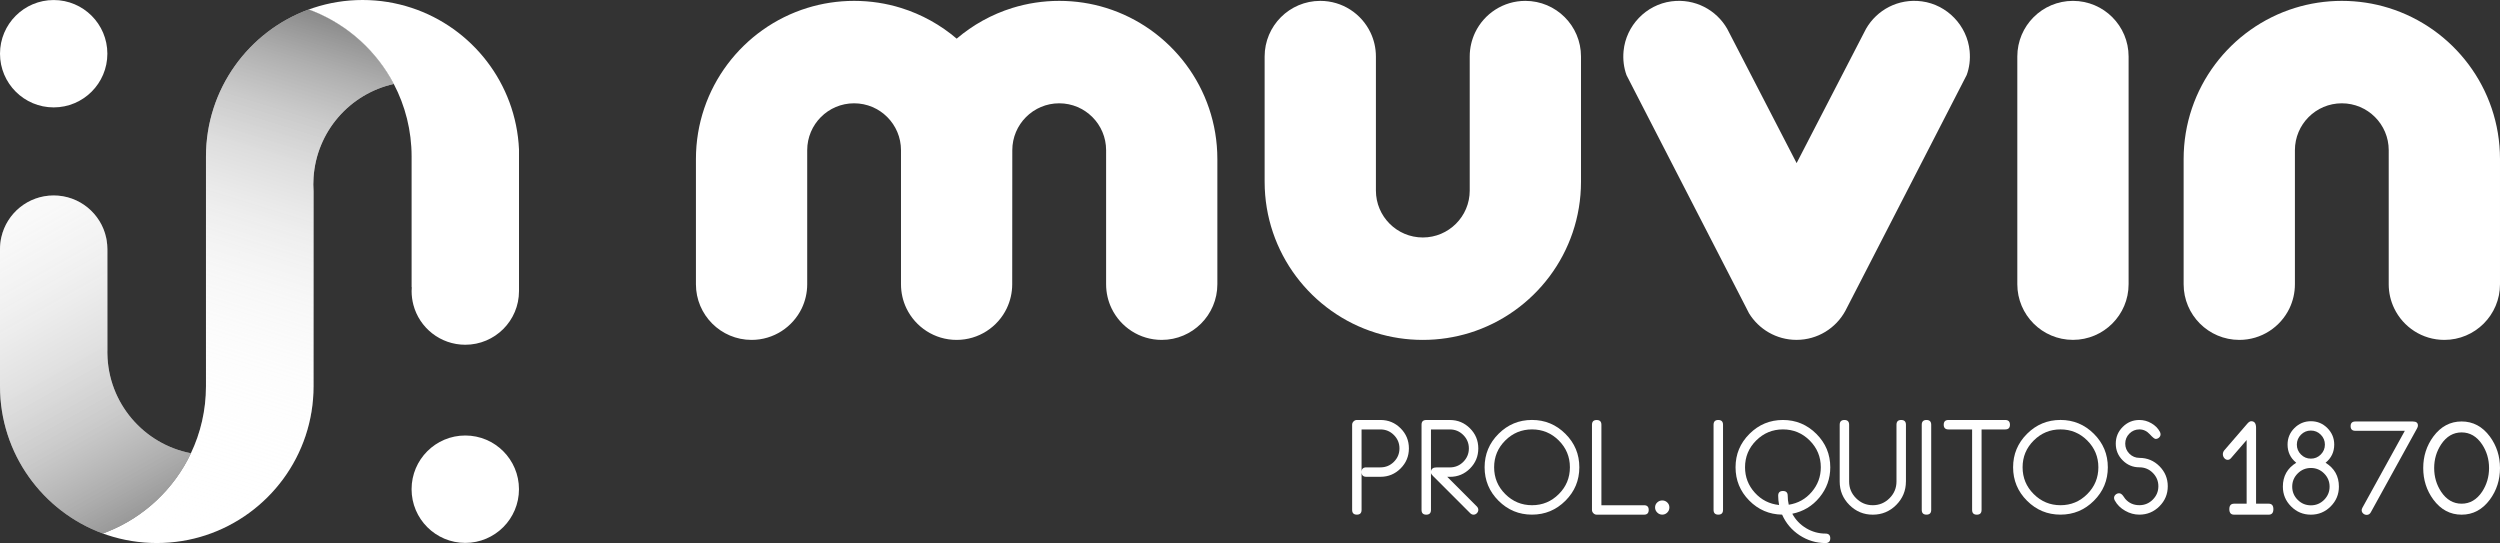 <?xml version="1.0" encoding="UTF-8"?>
<svg xmlns="http://www.w3.org/2000/svg" xmlns:xlink="http://www.w3.org/1999/xlink" version="1.1" id="Capa_1" x="0px" y="0px" viewBox="0 0 824.51 179.1" style="enable-background:new 0 0 824.51 179.1;" xml:space="preserve">
<rect x="0" y="0" width="824.51" height="179.1" fill="#333333" stroke="none"/>
<style type="text/css">
	.st0{fill:#FFFFFF;}
	.st1{opacity:0.5;fill:url(#SVGID_1_);}
	.st2{opacity:0.67;fill:url(#SVGID_2_);}
	.st3{fill:#6DBEC5;}
</style>
<g>
	<g>
		<path class="st0" d="M171.16,161.34c0,9.78-7.93,17.71-17.71,17.71c-9.78,0-17.71-7.93-17.71-17.71c0-9.78,7.93-17.71,17.71-17.71    C163.24,143.63,171.16,151.56,171.16,161.34"></path>
		<path class="st0" d="M62.96,149.48c-5.55,11.74-15.41,21.05-27.54,25.88c-0.51,0.21-1.02,0.4-1.53,0.58    c-19.78-7.26-33.89-26.26-33.89-48.55V82.16c0-1.35,0.15-2.67,0.44-3.94c1.79-7.88,8.83-13.76,17.26-13.76    c8.5,0,15.61,5.98,17.32,13.97c0.07,0.29,0.12,0.59,0.16,0.89c0.15,0.92,0.24,1.87,0.24,2.84v33.35    c-0.01,0.19-0.01,0.38-0.01,0.58c0,0.19,0,0.39,0.01,0.58C35.68,132.99,47.45,146.5,62.96,149.48"></path>
		<path class="st0" d="M103.41,3.73c-0.52-0.21-1.05-0.41-1.58-0.61c-19.78,7.23-33.9,26.21-33.9,48.52v75.75    c0,7.91-1.78,15.39-4.96,22.08c-5.55,11.74-15.41,21.05-27.54,25.88c-0.51,0.21-1.02,0.4-1.53,0.58c0.51,0.19,1.02,0.37,1.53,0.54    c5.12,1.69,10.59,2.62,16.28,2.62c5.66,0,11.12-0.91,16.21-2.59c20.61-6.81,35.49-26.21,35.49-49.11V63.08    c-0.05-0.76-0.08-1.52-0.08-2.27s0.03-1.51,0.08-2.26c0.99-15.19,11.99-27.65,26.46-30.86C124.19,16.87,114.81,8.33,103.41,3.73     M78.84,83.42c-0.01-0.03-0.04-0.06-0.06-0.08c0.07,0.03,0.13,0.07,0.18,0.13C78.93,83.44,78.88,83.42,78.84,83.42"></path>
		<linearGradient id="SVGID_1_" gradientUnits="userSpaceOnUse" x1="-34.223" y1="16.994" x2="56.876" y2="178.798">
			<stop offset="0" style="stop-color:#FFFFFF;stop-opacity:0"></stop>
			<stop offset="0.133" style="stop-color:#FBFBFB;stop-opacity:0.133"></stop>
			<stop offset="0.26" style="stop-color:#F0F0F0;stop-opacity:0.26"></stop>
			<stop offset="0.384" style="stop-color:#DDDDDD;stop-opacity:0.384"></stop>
			<stop offset="0.506" style="stop-color:#C2C2C2;stop-opacity:0.506"></stop>
			<stop offset="0.627" style="stop-color:#9F9F9F;stop-opacity:0.627"></stop>
			<stop offset="0.748" style="stop-color:#747474;stop-opacity:0.748"></stop>
			<stop offset="0.868" style="stop-color:#414141;stop-opacity:0.868"></stop>
			<stop offset="0.984" style="stop-color:#080808;stop-opacity:0.984"></stop>
			<stop offset="1" style="stop-color:#000000"></stop>
		</linearGradient>
		<path class="st1" d="M62.96,149.48c-5.55,11.74-15.41,21.05-27.54,25.88c-0.51,0.21-1.02,0.4-1.53,0.58    c-19.78-7.26-33.89-26.26-33.89-48.55V82.16c0-1.35,0.15-2.67,0.44-3.94c1.79-7.88,8.83-13.76,17.26-13.76    c8.5,0,15.61,5.98,17.32,13.97c0.07,0.29,0.12,0.59,0.16,0.89c0.15,0.92,0.24,1.87,0.24,2.84v33.35    c-0.01,0.19-0.01,0.38-0.01,0.58c0,0.19,0,0.39,0.01,0.58C35.68,132.99,47.45,146.5,62.96,149.48"></path>
		<linearGradient id="SVGID_2_" gradientUnits="userSpaceOnUse" x1="55.677" y1="186.143" x2="116.863" y2="-11.013">
			<stop offset="0" style="stop-color:#FFFFFF;stop-opacity:0"></stop>
			<stop offset="0.223" style="stop-color:#FCFCFC;stop-opacity:0.223"></stop>
			<stop offset="0.358" style="stop-color:#F4F4F4;stop-opacity:0.358"></stop>
			<stop offset="0.471" style="stop-color:#E6E6E6;stop-opacity:0.471"></stop>
			<stop offset="0.571" style="stop-color:#D1D1D1;stop-opacity:0.571"></stop>
			<stop offset="0.663" style="stop-color:#B7B7B7;stop-opacity:0.663"></stop>
			<stop offset="0.749" style="stop-color:#969696;stop-opacity:0.749"></stop>
			<stop offset="0.829" style="stop-color:#6F6F6F;stop-opacity:0.829"></stop>
			<stop offset="0.906" style="stop-color:#424242;stop-opacity:0.906"></stop>
			<stop offset="0.978" style="stop-color:#111111;stop-opacity:0.978"></stop>
			<stop offset="1" style="stop-color:#000000"></stop>
		</linearGradient>
		<path class="st2" d="M103.41,3.73c-0.52-0.21-1.05-0.41-1.58-0.61c-19.78,7.23-33.9,26.21-33.9,48.52v75.75    c0,7.91-1.78,15.39-4.96,22.08c-5.55,11.74-15.41,21.05-27.54,25.88c-0.51,0.21-1.02,0.4-1.53,0.58c0.51,0.19,1.02,0.37,1.53,0.54    c5.12,1.69,10.59,2.62,16.28,2.62c5.66,0,11.12-0.91,16.21-2.59c20.61-6.81,35.49-26.21,35.49-49.11V63.08    c-0.05-0.76-0.08-1.52-0.08-2.27s0.03-1.51,0.08-2.26c0.99-15.19,11.99-27.65,26.46-30.86C124.19,16.87,114.81,8.33,103.41,3.73     M78.84,83.42c-0.01-0.03-0.04-0.06-0.06-0.08c0.07,0.03,0.13,0.07,0.18,0.13C78.93,83.44,78.88,83.42,78.84,83.42"></path>
		<path class="st3" d="M78.97,83.47c-0.04-0.03-0.08-0.04-0.12-0.04"></path>
		<path class="st0" d="M171.17,49.28V96c0,9.78-7.93,17.7-17.72,17.7c-8.22,0-15.13-5.59-17.12-13.18    c-0.37-1.45-0.58-2.96-0.58-4.52c0-0.44,0.01-0.87,0.06-1.29c-0.01,0.01-0.04,0.01-0.06,0V51.65c0-8.64-2.12-16.79-5.88-23.96    c-5.68-10.81-15.06-19.36-26.46-23.96c-0.52-0.21-1.05-0.41-1.58-0.6c0.52-0.19,1.05-0.37,1.58-0.55    C108.49,0.91,113.92,0,119.56,0c5.66,0,11.1,0.91,16.19,2.59C155.63,9.13,170.18,27.43,171.17,49.28"></path>
		<path class="st0" d="M35.41,17.71c0,9.78-7.93,17.71-17.71,17.71C7.93,35.42,0,27.49,0,17.71C0,7.94,7.93,0.01,17.71,0.01    C27.48,0.01,35.41,7.94,35.41,17.71"></path>
	</g>
	<g>
		<path class="st0" d="M649.59,16.79c0.27,2.8-0.07,5.49-0.96,7.93l-2.29,4.46L613.15,93.7l-4.12,7.99l-0.41,0.8    c-3.1,5.72-9.16,9.6-16.13,9.6c-6.64,0-12.45-3.53-15.68-8.8l-0.01-0.03l-1.14-2.23l-3.77-7.33l-33.23-64.57l-2.23-4.35    c-0.88-2.44-1.24-5.13-0.97-7.95c0.79-8.37,7.41-15.27,15.74-16.38c7.82-1.04,14.87,2.85,18.42,9.02l0.83,1.6l22.08,42.72    l22.08-42.72l0.83-1.6c3.55-6.16,10.57-10.06,18.41-9.02C642.16,1.56,648.79,8.44,649.59,16.79"></path>
		<path class="st0" d="M401.49,52.46v41.29c0,10.13-8.22,18.35-18.35,18.35c-7.29,0-13.58-4.24-16.54-10.4    c-1.16-2.41-1.8-5.11-1.8-7.95V49.54c0-8.54-6.93-15.47-15.47-15.47c-8.54,0-15.47,6.93-15.47,15.47l-0.03,44.21    c0,2.84-0.65,5.54-1.8,7.94v0.01c-2.96,6.16-9.26,10.4-16.54,10.4c-7.27,0-13.57-4.24-16.54-10.4c-1.16-2.41-1.8-5.11-1.8-7.95    V49.54c0-8.54-6.92-15.47-15.47-15.47c-8.54,0-15.46,6.93-15.46,15.47v44.21c0,2.84-0.65,5.54-1.8,7.95    c-2.98,6.16-9.27,10.4-16.54,10.4c-10.14,0-18.36-8.22-18.36-18.35V52.46c0-23.43,15.46-43.26,36.71-49.84    c4.88-1.51,10.07-2.33,15.46-2.33c5.39,0,10.58,0.81,15.47,2.33c6.83,2.12,13.06,5.61,18.36,10.13c5.3-4.52,11.53-8,18.36-10.13    c4.89-1.51,10.08-2.33,15.47-2.33c5.39,0,10.58,0.81,15.47,2.33C386.05,9.22,401.49,29.03,401.49,52.46"></path>
		<path class="st0" d="M521.42,18.64v41.29c0,23.42-15.43,43.24-36.7,49.84c-4.89,1.51-10.08,2.33-15.47,2.33    c-5.39,0-10.58-0.81-15.47-2.33c-21.26-6.6-36.7-26.42-36.7-49.84V18.64c0-10.14,8.22-18.35,18.35-18.35    c7.29,0,13.58,4.24,16.54,10.4c1.16,2.41,1.81,5.1,1.81,7.95v44.21c0,8.54,6.93,15.47,15.47,15.47c8.54,0,15.47-6.93,15.47-15.47    V18.64c0-2.85,0.65-5.54,1.8-7.95c2.96-6.16,9.26-10.4,16.54-10.4C513.21,0.29,521.42,8.5,521.42,18.64"></path>
		<path class="st0" d="M702.02,18.64v75.1c0,10.13-8.22,18.35-18.35,18.35c-10.14,0-18.35-8.22-18.35-18.35v-75.1    c0-10.14,8.21-18.35,18.35-18.35C693.8,0.29,702.02,8.5,702.02,18.64"></path>
		<path class="st0" d="M720.17,93.74V52.46c0-23.42,15.43-43.24,36.7-49.84c4.89-1.51,10.08-2.33,15.47-2.33    c5.39,0,10.58,0.81,15.47,2.33c21.26,6.6,36.7,26.42,36.7,49.84v41.29c0,10.14-8.22,18.35-18.35,18.35    c-7.29,0-13.58-4.24-16.54-10.4c-1.16-2.41-1.81-5.1-1.81-7.95V49.54c0-8.54-6.93-15.47-15.47-15.47    c-8.54,0-15.47,6.93-15.47,15.47v44.21c0,2.85-0.65,5.54-1.8,7.95c-2.96,6.16-9.26,10.4-16.54,10.4    C728.38,112.09,720.17,103.88,720.17,93.74"></path>
		<g>
			<path class="st0" d="M749.77,167.92c0,1.21-0.51,1.82-1.54,1.82H736.8c-1.04,0-1.56-0.61-1.56-1.82c0-1.2,0.52-1.8,1.57-1.8h4.14     v-20.99l-5.15,5.96c-0.32,0.38-0.68,0.57-1.1,0.57c-0.42,0-0.79-0.19-1.11-0.56c-0.32-0.37-0.48-0.81-0.48-1.31     c0-0.46,0.16-0.89,0.47-1.27l7.6-8.8c0.46-0.53,0.89-0.8,1.29-0.8c1.06,0,1.59,0.72,1.59,2.17v25.03h4.16     C749.26,166.12,749.77,166.72,749.77,167.92"></path>
			<path class="st0" d="M771.38,160.49c0,2.55-0.91,4.72-2.71,6.53c-1.81,1.81-3.98,2.72-6.53,2.72c-2.55,0-4.72-0.91-6.53-2.72     c-1.81-1.81-2.71-3.98-2.71-6.53c0-3.44,1.47-6.06,4.41-7.87c-1.91-1.55-2.86-3.55-2.86-6c0-2.12,0.75-3.93,2.26-5.44     c1.51-1.5,3.32-2.26,5.44-2.26c2.12,0,3.93,0.76,5.43,2.26c1.5,1.51,2.26,3.32,2.26,5.44c0,2.45-0.95,4.45-2.86,6     C769.91,154.43,771.38,157.05,771.38,160.49 M768.31,160.5c0-1.7-0.61-3.15-1.81-4.35c-1.21-1.21-2.66-1.81-4.35-1.81     c-1.7,0-3.15,0.6-4.36,1.81c-1.21,1.21-1.81,2.66-1.81,4.35c0,1.7,0.61,3.15,1.81,4.35c1.21,1.21,2.66,1.81,4.36,1.81     c1.69,0,3.14-0.6,4.35-1.81C767.7,163.64,768.31,162.19,768.31,160.5 M766.76,146.63c0-1.27-0.45-2.36-1.36-3.27     c-0.9-0.91-1.99-1.36-3.26-1.36c-1.27,0-2.36,0.45-3.27,1.36c-0.9,0.91-1.36,2-1.36,3.27c0,1.27,0.45,2.36,1.36,3.27     c0.9,0.91,1.99,1.36,3.27,1.36c1.27,0,2.36-0.45,3.26-1.36C766.31,148.99,766.76,147.9,766.76,146.63"></path>
			<path class="st0" d="M797.44,140.32c0,0.31-0.09,0.63-0.28,0.95l-15.27,27.71c-0.3,0.55-0.75,0.83-1.35,0.83     c-0.43,0-0.82-0.15-1.15-0.45c-0.33-0.3-0.5-0.66-0.5-1.08c0-0.25,0.07-0.51,0.21-0.77l14.02-25.43H776.8     c-1.04,0-1.56-0.51-1.56-1.54c0-1.02,0.52-1.53,1.57-1.53h18.97C796.89,139.01,797.44,139.45,797.44,140.32"></path>
			<path class="st0" d="M824.51,154.36c0,3.91-1.11,7.38-3.33,10.4c-2.46,3.32-5.57,4.98-9.33,4.98c-3.77,0-6.88-1.66-9.33-4.98     c-2.22-3.02-3.33-6.49-3.33-10.4c0-3.9,1.11-7.36,3.33-10.38c2.45-3.32,5.57-4.98,9.33-4.98c3.76,0,6.87,1.66,9.33,4.98     C823.39,147,824.51,150.46,824.51,154.36 M820.9,154.36c0-2.87-0.76-5.47-2.29-7.79c-1.76-2.64-4.02-3.96-6.76-3.96     c-2.75,0-5,1.32-6.76,3.96c-1.53,2.32-2.29,4.92-2.29,7.79c0,2.88,0.76,5.49,2.29,7.81c1.76,2.64,4.02,3.95,6.76,3.95     c2.74,0,5-1.32,6.76-3.95C820.13,159.85,820.9,157.24,820.9,154.36"></path>
			<g>
				<path class="st0" d="M445.94,168.16v-28.08c0-0.41,0.15-0.78,0.47-1.1c0.31-0.31,0.67-0.47,1.09-0.47h7.8      c2.59,0,4.79,0.92,6.62,2.74c1.83,1.83,2.74,4.04,2.74,6.63c0,2.58-0.91,4.79-2.74,6.62c-1.83,1.83-4.04,2.75-6.63,2.75h-4.69      c-1.03,0-1.55-0.52-1.55-1.57v12.48c0,1.04-0.51,1.57-1.55,1.57C446.46,169.73,445.94,169.21,445.94,168.16z M449.05,155.69      c0-1.03,0.52-1.55,1.55-1.55h4.69c1.72,0,3.2-0.61,4.42-1.83c1.22-1.22,1.84-2.69,1.84-4.42c0-1.72-0.62-3.2-1.84-4.42      c-1.23-1.23-2.71-1.84-4.42-1.84h-6.24V155.69z"></path>
				<path class="st0" d="M487.55,168.16c0,0.41-0.16,0.78-0.47,1.1c-0.32,0.32-0.69,0.48-1.1,0.48c-0.39,0-0.76-0.16-1.08-0.47      L472.63,157c-0.4-0.37-0.63-0.71-0.69-1.01v12.18c0,1.04-0.51,1.57-1.55,1.57c-1.04,0-1.56-0.52-1.56-1.57v-28.1      c0-1.03,0.51-1.55,1.54-1.55h7.82c2.59,0,4.79,0.92,6.62,2.75c1.83,1.83,2.74,4.04,2.74,6.62c0,2.58-0.91,4.79-2.73,6.62      c-1.82,1.83-4.03,2.75-6.62,2.75l-0.9-0.01l9.81,9.82C487.4,167.39,487.55,167.75,487.55,168.16z M484.44,147.89      c0-1.72-0.62-3.2-1.84-4.42c-1.23-1.23-2.71-1.84-4.42-1.84h-6.24v13.8c0.14-0.86,0.76-1.28,1.86-1.28h4.38      c1.72,0,3.2-0.61,4.42-1.83C483.82,151.09,484.44,149.62,484.44,147.89z"></path>
				<path class="st0" d="M520.87,154.11c0,4.31-1.53,7.99-4.59,11.04c-3.05,3.05-6.73,4.58-11.03,4.58s-7.97-1.53-11.03-4.58      c-3.05-3.05-4.59-6.73-4.59-11.04c0-4.3,1.53-7.97,4.59-11.03c3.06-3.05,6.73-4.58,11.03-4.58s7.97,1.53,11.03,4.58      C519.35,146.14,520.87,149.81,520.87,154.11z M517.76,154.11c0-3.44-1.22-6.38-3.66-8.83c-2.45-2.44-5.39-3.66-8.83-3.66      c-3.44,0-6.38,1.22-8.83,3.66c-2.45,2.45-3.67,5.38-3.67,8.83c0,3.45,1.22,6.4,3.67,8.84c2.44,2.44,5.39,3.67,8.83,3.67      c3.45,0,6.38-1.22,8.83-3.67C516.54,160.51,517.76,157.56,517.76,154.11z"></path>
				<path class="st0" d="M543.75,168.17c0,1.04-0.51,1.57-1.54,1.57h-15.61c-0.42,0-0.78-0.16-1.09-0.47      c-0.32-0.31-0.47-0.68-0.47-1.1v-28.08c0-1.04,0.51-1.57,1.56-1.57c1.04,0,1.55,0.53,1.55,1.57v26.54h14.07      C543.23,166.62,543.75,167.14,543.75,168.17z"></path>
				<path class="st0" d="M550.57,167.37c0,0.64-0.23,1.2-0.69,1.66c-0.47,0.47-1.02,0.7-1.66,0.7c-0.63,0-1.2-0.23-1.66-0.7      c-0.47-0.47-0.71-1.02-0.71-1.66c0-0.66,0.23-1.21,0.7-1.65c0.46-0.44,1.02-0.67,1.67-0.67c0.64,0,1.2,0.22,1.66,0.67      C550.34,166.16,550.57,166.71,550.57,167.37z"></path>
				<path class="st0" d="M568.26,168.16c0,1.05-0.52,1.57-1.56,1.57s-1.56-0.52-1.56-1.57v-28.08c0-1.04,0.52-1.57,1.56-1.57      s1.56,0.53,1.56,1.57V168.16z"></path>
				<path class="st0" d="M603.63,177.53c0,1.04-0.52,1.57-1.57,1.57c-3.09,0-5.93-0.86-8.54-2.56c-2.59-1.71-4.52-3.98-5.77-6.81      c-4.25-0.07-7.87-1.63-10.87-4.67c-2.99-3.04-4.49-6.69-4.49-10.95c0-4.3,1.53-7.97,4.59-11.02c3.06-3.05,6.73-4.58,11.03-4.58      c4.3,0,7.97,1.53,11.03,4.58c3.06,3.05,4.59,6.73,4.59,11.02c0,3.73-1.18,7.03-3.54,9.91c-2.36,2.88-5.36,4.68-8.99,5.41      c1.08,2.01,2.61,3.6,4.58,4.78c1.98,1.18,4.1,1.77,6.39,1.77C603.11,175.98,603.63,176.5,603.63,177.53z M600.51,154.11      c0-3.44-1.22-6.38-3.66-8.83c-2.45-2.44-5.39-3.66-8.83-3.66c-3.44,0-6.38,1.22-8.83,3.66c-2.45,2.45-3.67,5.38-3.67,8.83      c0,3.21,1.08,6,3.23,8.38c2.15,2.38,4.82,3.73,8,4.06c-0.19-1-0.3-2.03-0.3-3.07c0-1.03,0.52-1.55,1.57-1.55      c1.04,0,1.57,0.51,1.57,1.53c0,1.02,0.11,2.02,0.35,3c3.04-0.47,5.57-1.88,7.57-4.22C599.51,159.9,600.51,157.19,600.51,154.11z      "></path>
				<path class="st0" d="M628.58,158.8c0,3.02-1.07,5.6-3.2,7.74c-2.13,2.13-4.71,3.2-7.73,3.2c-3.01,0-5.58-1.07-7.71-3.2      c-2.14-2.14-3.2-4.71-3.2-7.74v-18.72c0-1.04,0.52-1.57,1.57-1.57c1.03,0,1.54,0.53,1.54,1.57v18.72c0,2.15,0.76,3.99,2.3,5.52      c1.53,1.53,3.36,2.3,5.5,2.3c2.14,0,3.98-0.77,5.52-2.3c1.53-1.53,2.3-3.37,2.3-5.52v-18.72c0-1.04,0.51-1.57,1.55-1.57      c1.04,0,1.57,0.53,1.57,1.57V158.8z"></path>
				<path class="st0" d="M636.92,168.16c0,1.05-0.52,1.57-1.56,1.57c-1.04,0-1.56-0.52-1.56-1.57v-28.08c0-1.04,0.52-1.57,1.56-1.57      c1.04,0,1.56,0.53,1.56,1.57V168.16z"></path>
				<path class="st0" d="M662.89,140.08c0,1.03-0.52,1.55-1.57,1.55h-7.79v26.54c0,1.05-0.52,1.57-1.56,1.57      c-1.04,0-1.56-0.52-1.56-1.57v-26.54h-7.79c-1.05,0-1.57-0.52-1.57-1.55c0-1.04,0.52-1.57,1.57-1.57h18.71      C662.37,138.51,662.89,139.04,662.89,140.08z"></path>
				<path class="st0" d="M695.17,154.11c0,4.31-1.53,7.99-4.59,11.04c-3.05,3.05-6.73,4.58-11.03,4.58c-4.3,0-7.97-1.53-11.03-4.58      c-3.05-3.05-4.59-6.73-4.59-11.04c0-4.3,1.53-7.97,4.59-11.03c3.06-3.05,6.73-4.58,11.03-4.58c4.3,0,7.97,1.53,11.03,4.58      C693.64,146.14,695.17,149.81,695.17,154.11z M692.05,154.11c0-3.44-1.22-6.38-3.66-8.83c-2.45-2.44-5.39-3.66-8.83-3.66      c-3.44,0-6.38,1.22-8.83,3.66c-2.45,2.45-3.67,5.38-3.67,8.83c0,3.45,1.22,6.4,3.67,8.84c2.44,2.44,5.39,3.67,8.83,3.67      c3.45,0,6.38-1.22,8.83-3.67C690.83,160.51,692.05,157.56,692.05,154.11z"></path>
				<path class="st0" d="M714.94,160.37c0,2.58-0.92,4.78-2.75,6.61c-1.83,1.83-4.04,2.75-6.62,2.75c-1.63,0-3.19-0.42-4.67-1.27      c-1.53-0.86-2.68-2-3.44-3.41c-0.16-0.3-0.24-0.57-0.24-0.82c0-0.43,0.17-0.8,0.51-1.1s0.72-0.45,1.15-0.45      c0.44,0,0.88,0.26,1.29,0.8c0.15,0.24,0.4,0.59,0.75,1.05c1.2,1.39,2.75,2.08,4.66,2.08c1.72,0,3.2-0.61,4.42-1.84      c1.22-1.22,1.84-2.69,1.84-4.41c0-1.71-0.62-3.19-1.84-4.41c-1.22-1.22-2.7-1.83-4.42-1.83c-2.14,0-3.98-0.76-5.5-2.29      c-1.53-1.53-2.29-3.36-2.29-5.52c0-2.15,0.76-3.99,2.29-5.51c1.52-1.53,3.36-2.29,5.5-2.29c1.37,0,2.67,0.35,3.92,1.06      c1.25,0.71,2.2,1.65,2.83,2.82c0.16,0.3,0.23,0.58,0.23,0.84c0,0.41-0.16,0.77-0.49,1.08c-0.33,0.3-0.71,0.45-1.14,0.45      c-0.35,0-1-0.53-1.95-1.57s-2.09-1.57-3.4-1.57c-1.28,0-2.39,0.46-3.3,1.38s-1.37,2.02-1.37,3.31c0,1.29,0.46,2.4,1.37,3.32      c0.92,0.92,2.02,1.38,3.3,1.38c2.58,0,4.79,0.92,6.62,2.75C714.02,155.59,714.94,157.8,714.94,160.37z"></path>
			</g>
		</g>
	</g>
</g>
</svg>
